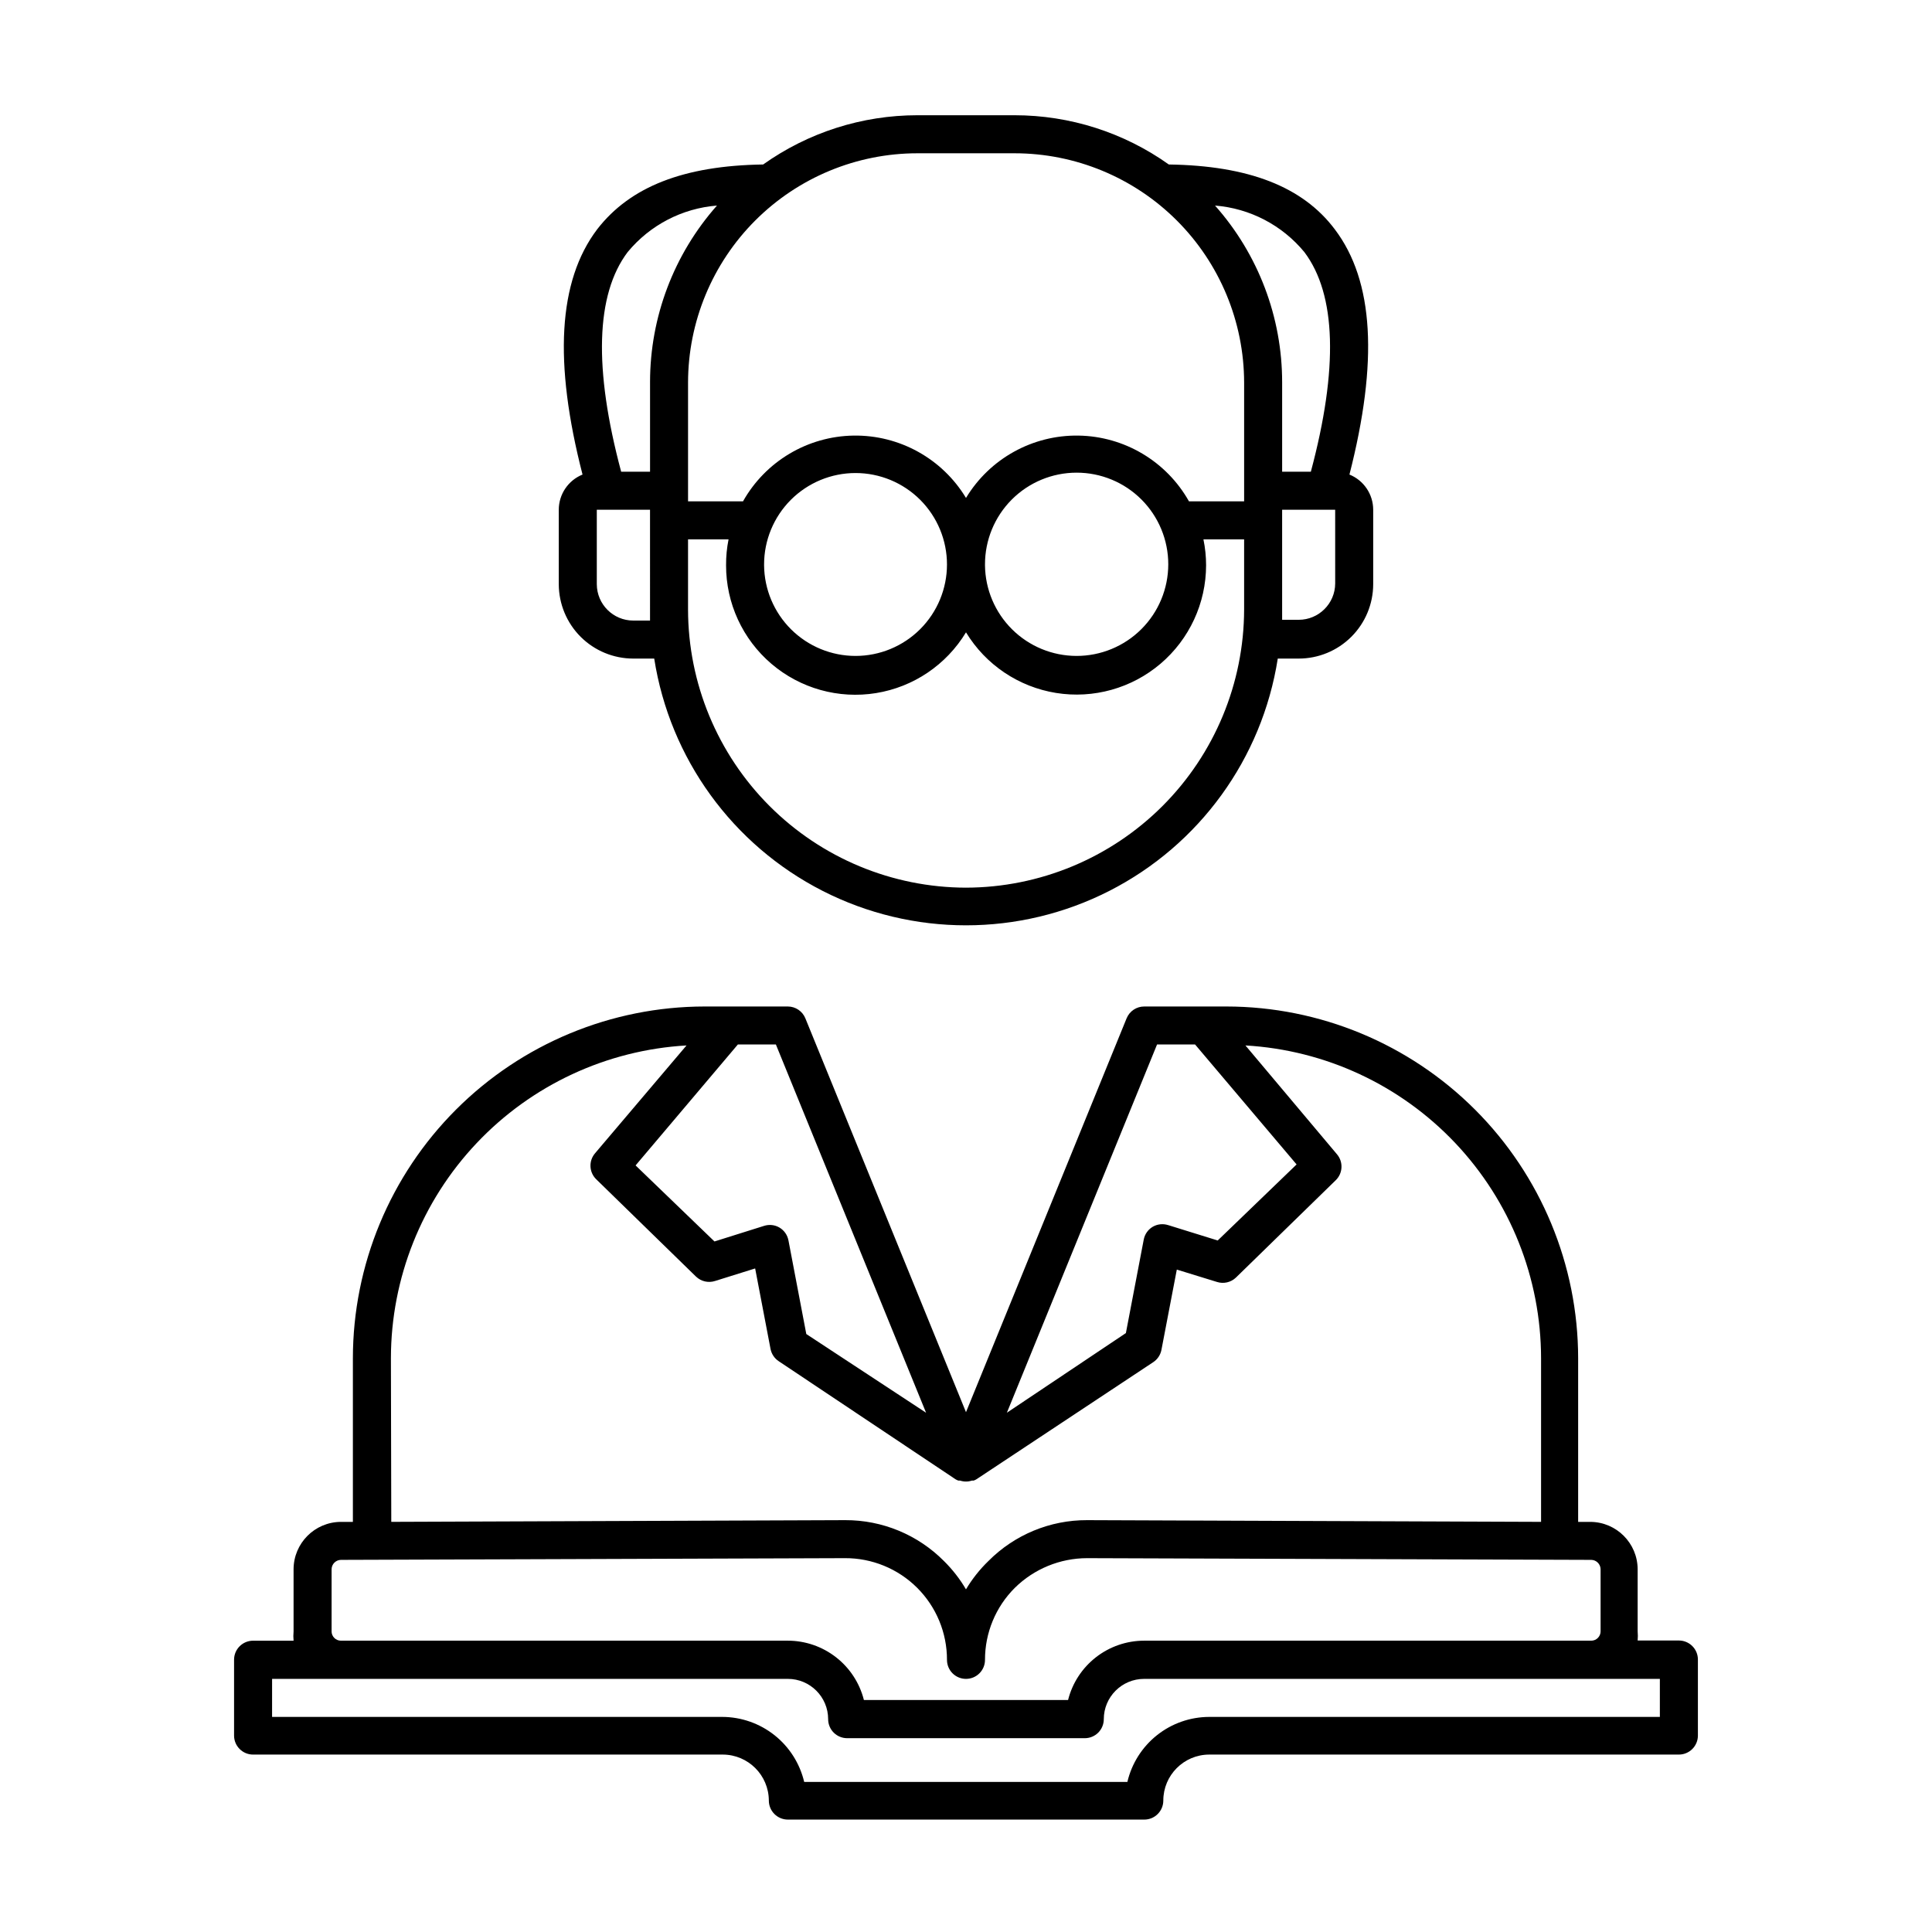 <?xml version="1.0" encoding="UTF-8"?>
<!-- Uploaded to: SVG Repo, www.svgrepo.com, Generator: SVG Repo Mixer Tools -->
<svg fill="#000000" width="800px" height="800px" version="1.1" viewBox="144 144 512 512" xmlns="http://www.w3.org/2000/svg">
 <g>
  <path d="m311.83 318.53h5.543c4.148 26.484 20.738 49.371 44.613 61.555 23.875 12.18 52.145 12.18 76.02 0 23.879-12.184 40.469-35.07 44.617-61.555h5.543-0.004c5.231 0 10.246-2.074 13.949-5.766s5.789-8.703 5.801-13.934v-19.746c-0.008-4.102-2.496-7.785-6.297-9.32 7.656-29.926 6.5-51.289-3.879-64.992-8.516-11.336-22.926-16.879-43.984-17.18-11.934-8.488-26.215-13.047-40.859-13.051h-25.793c-14.645 0.004-28.926 4.562-40.859 13.051-21.059 0.301-35.266 5.894-43.984 17.18-10.379 13.703-11.539 35.266-3.879 64.992-3.797 1.535-6.289 5.219-6.297 9.32v19.75-0.004c0.016 5.231 2.102 10.242 5.801 13.934 3.703 3.691 8.719 5.766 13.949 5.766zm4.434-13v2.922l-4.434 0.004c-5.324 0-9.645-4.301-9.672-9.625v-19.746h14.105zm83.734 73.711c-19.531-0.039-38.254-7.82-52.059-21.637-13.805-13.816-21.574-32.539-21.602-52.07v-18.59h10.734c-0.449 2.254-0.672 4.551-0.656 6.852-0.02 10.055 4.379 19.609 12.031 26.133 7.648 6.523 17.781 9.359 27.707 7.75 9.926-1.605 18.641-7.492 23.844-16.102 5.215 8.59 13.938 14.457 23.855 16.059 9.922 1.602 20.047-1.23 27.699-7.742 7.652-6.512 12.066-16.051 12.074-26.098 0-2.305-0.238-4.598-0.703-6.852h10.781v18.59c-0.043 19.535-7.82 38.258-21.633 52.074-13.816 13.812-32.539 21.594-52.074 21.633zm-53.504-85.648h-0.004c0-6.426 2.555-12.59 7.098-17.137 4.547-4.543 10.711-7.098 17.137-7.098 6.426 0 12.59 2.555 17.137 7.098 4.543 4.547 7.098 10.711 7.098 17.137s-2.555 12.59-7.098 17.137c-4.547 4.543-10.711 7.098-17.137 7.098-6.391 0-12.523-2.527-17.062-7.027-4.539-4.5-7.117-10.613-7.172-17.004zm58.543 0h-0.004c-0.012-6.445 2.539-12.633 7.09-17.199 4.551-4.562 10.73-7.129 17.18-7.133 6.445-0.008 12.629 2.551 17.188 7.109 4.559 4.559 7.117 10.742 7.113 17.188-0.008 6.449-2.574 12.629-7.137 17.18-4.566 4.551-10.754 7.102-17.199 7.09-6.387-0.016-12.516-2.543-17.051-7.043-4.535-4.496-7.117-10.602-7.184-16.988zm92.801 5.039c-0.027 5.32-4.352 9.621-9.676 9.621h-4.383v-29.168h14.055zm-8.164-87.816c8.465 11.234 9.02 30.883 1.715 58.191h-7.609v-23.629c0.02-17.285-6.309-33.977-17.785-46.902 9.242 0.734 17.785 5.188 23.68 12.34zm-76.781-26.195c16.117 0.012 31.566 6.418 42.969 17.805 11.398 11.391 17.816 26.84 17.844 42.953v31.488h-14.613c-5.965-10.605-17.117-17.242-29.285-17.43-12.168-0.188-23.52 6.106-29.809 16.523-6.293-10.418-17.645-16.711-29.809-16.523-12.168 0.188-23.32 6.824-29.289 17.43h-14.562v-31.488c0.016-16.109 6.422-31.555 17.812-42.949 11.391-11.391 26.84-17.797 42.949-17.809zm-102.57 26.195c5.894-7.152 14.441-11.605 23.68-12.34-11.422 12.895-17.73 29.523-17.734 46.75v23.781h-7.656c-7.309-27.305-6.754-46.953 1.711-58.191z"/>
  <path d="m211.07 608.98h124.49c6.723 0.027 12.164 5.469 12.191 12.191 0 1.336 0.531 2.617 1.477 3.562 0.945 0.945 2.227 1.477 3.562 1.477h94.461c1.34 0 2.621-0.531 3.562-1.477 0.945-0.945 1.477-2.227 1.477-3.562 0-6.715 5.43-12.164 12.145-12.191h124.49c1.336 0 2.617-0.531 3.562-1.477 0.945-0.945 1.477-2.227 1.477-3.562v-20.152c0-1.336-0.531-2.617-1.477-3.562-0.945-0.945-2.227-1.477-3.562-1.477h-10.93c0.074-0.82 0.074-1.648 0-2.469v-16.426c-0.027-6.894-5.598-12.488-12.496-12.543h-3.273v-43.379c-0.027-24.711-9.855-48.402-27.328-65.875-17.477-17.473-41.168-27.301-65.879-27.328h-21.766c-2.051-0.012-3.902 1.223-4.684 3.121l-42.57 104.39-42.574-104.39c-0.773-1.879-2.602-3.113-4.633-3.121h-22.066c-24.715 0.027-48.406 9.855-65.879 27.328s-27.301 41.164-27.328 65.875v43.379h-3.223c-6.898 0.055-12.469 5.648-12.496 12.543v16.477c-0.078 0.82-0.078 1.648 0 2.469h-10.73c-2.781 0-5.039 2.254-5.039 5.039v20.152c0.027 2.762 2.277 4.988 5.039 4.988zm239.56-188.18h10.078l26.902 31.789-20.906 20.152-13.148-4.082-0.004 0.004c-1.363-0.434-2.848-0.27-4.082 0.453-1.234 0.734-2.098 1.965-2.367 3.375l-4.734 24.789-31.539 21.109zm-111.09 0h10.078l39.801 97.59-31.742-20.859-4.734-24.836h-0.004c-0.27-1.414-1.133-2.641-2.367-3.375-1.234-0.727-2.719-0.891-4.082-0.453l-13.148 4.133-20.906-20.152zm-91.945 83.129c0.027-21.199 8.156-41.586 22.719-56.988 14.562-15.406 34.457-24.668 55.621-25.887l-24.234 28.566h0.004c-1.742 2.016-1.609 5.043 0.301 6.902l26.449 25.797v-0.004c1.34 1.285 3.273 1.73 5.039 1.16l10.629-3.324 4.082 21.363v-0.004c0.262 1.32 1.043 2.484 2.168 3.227l46.852 31.285c0.238 0.148 0.492 0.266 0.758 0.352h0.453c1.016 0.332 2.109 0.332 3.121 0h0.457c0.262-0.086 0.516-0.203 0.754-0.352l46.855-31.035c1.121-0.742 1.902-1.902 2.164-3.223l4.082-21.312 10.629 3.273c1.766 0.57 3.703 0.125 5.039-1.156l26.449-25.797c1.91-1.859 2.043-4.883 0.305-6.902l-24.234-28.816c21.164 1.219 41.062 10.48 55.625 25.887 14.562 15.402 22.688 35.789 22.719 56.988v43.379l-120.31-0.453h-0.004c-9.812-0.035-19.23 3.867-26.145 10.832-2.305 2.227-4.305 4.754-5.945 7.508-1.613-2.75-3.578-5.273-5.844-7.508-6.918-6.965-16.336-10.867-26.148-10.832l-120.31 0.453zm-15.719 72.398v-16.477c0.023-1.352 1.113-2.441 2.469-2.469l133.56-0.453c7.168-0.039 14.059 2.785 19.141 7.844 5.078 5.062 7.926 11.941 7.914 19.113 0 2.781 2.254 5.035 5.039 5.035 2.781 0 5.035-2.254 5.035-5.035-0.016-7.168 2.832-14.043 7.91-19.098 5.106-5.023 11.98-7.848 19.145-7.859l133.61 0.453h0.004c1.352 0.027 2.441 1.117 2.469 2.469v16.477c0 0.656-0.262 1.281-0.727 1.746-0.461 0.461-1.09 0.723-1.742 0.723h-118.5c-4.629 0.004-9.125 1.555-12.777 4.402-3.648 2.844-6.246 6.828-7.375 11.316h-54.109c-1.133-4.488-3.731-8.473-7.379-11.316-3.652-2.848-8.145-4.398-12.773-4.402h-118.45c-1.363 0-2.469-1.105-2.469-2.469zm-15.77 12.594h136.68c5.898 0 10.68 4.785 10.68 10.684 0 1.336 0.531 2.617 1.477 3.562 0.945 0.941 2.227 1.473 3.562 1.473h62.977c1.336 0 2.617-0.531 3.562-1.473 0.941-0.945 1.473-2.227 1.473-3.562 0-5.898 4.785-10.684 10.684-10.684h136.68v10.078h-119.45c-5.023 0.016-9.895 1.723-13.828 4.852-3.93 3.125-6.691 7.488-7.836 12.379h-85.648c-1.156-4.894-3.926-9.258-7.867-12.387-3.941-3.125-8.816-4.832-13.848-4.844h-119.3z"/>
 </g>
</svg>